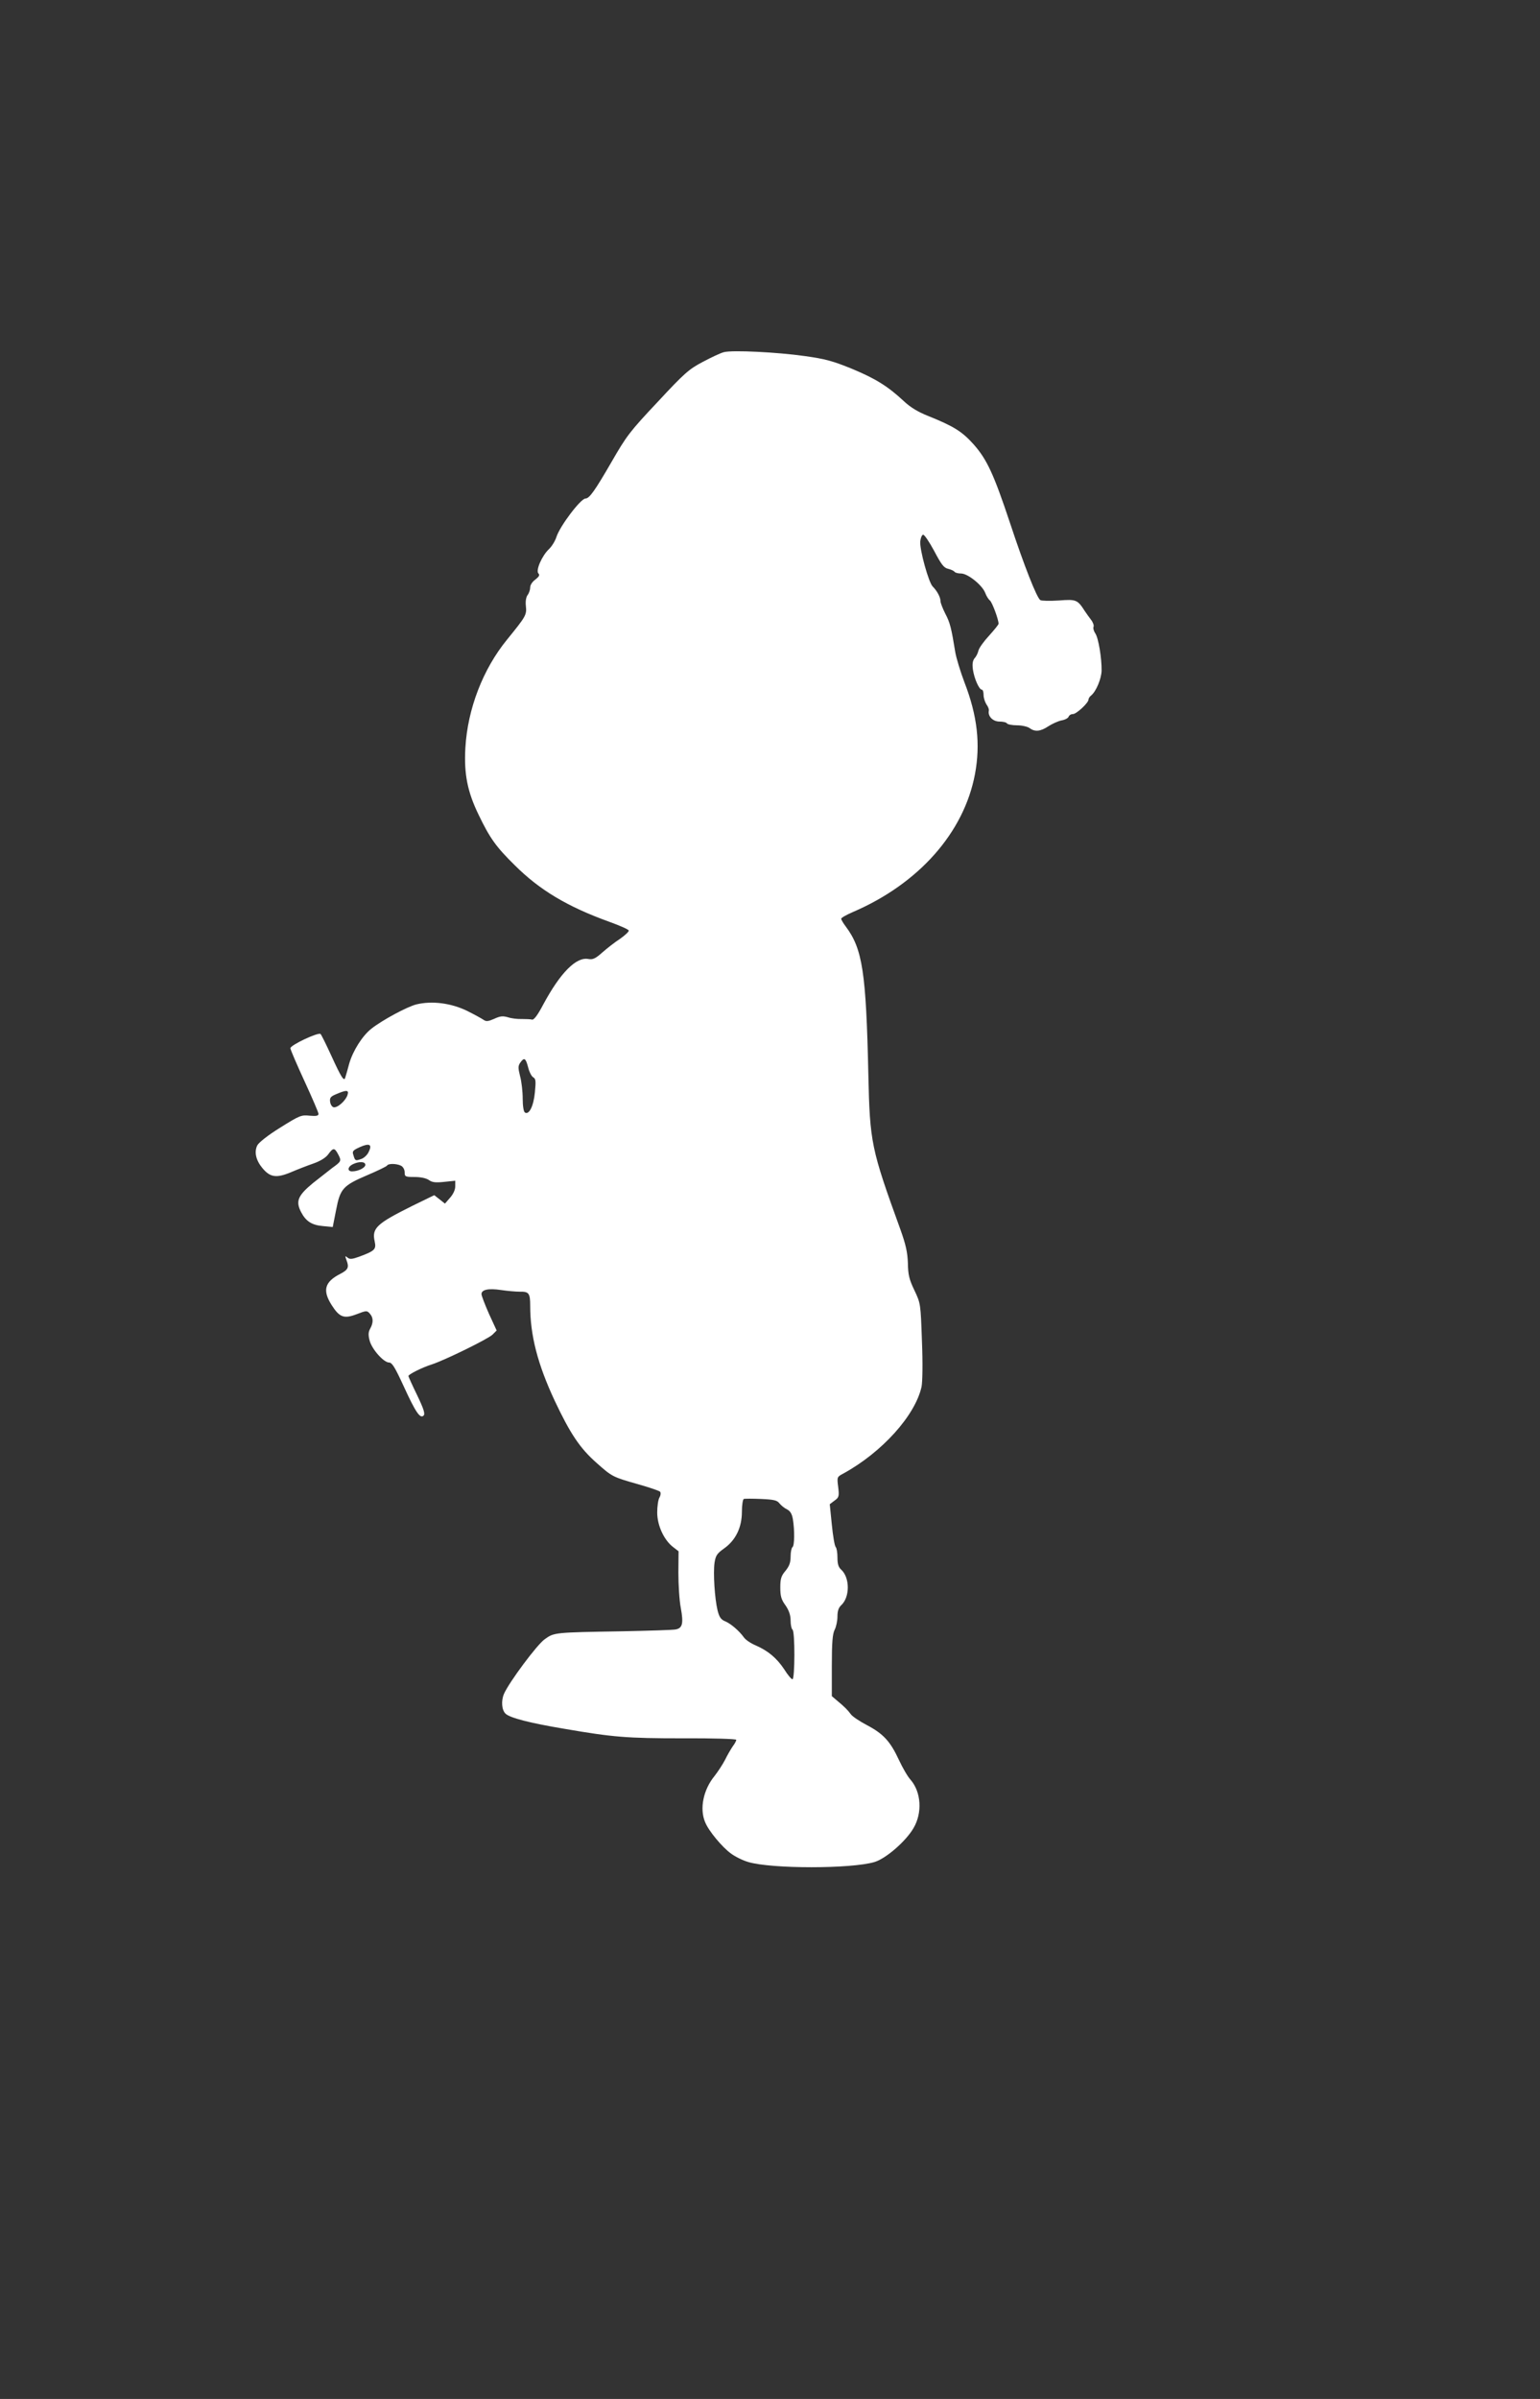 <?xml version="1.0" standalone="no"?>
<!DOCTYPE svg PUBLIC "-//W3C//DTD SVG 20010904//EN"
 "http://www.w3.org/TR/2001/REC-SVG-20010904/DTD/svg10.dtd">
<svg version="1.0" xmlns="http://www.w3.org/2000/svg"
 width="822pt" height="1280pt" viewBox="0 0 822 1280"
 preserveAspectRatio="xMidYMid meet">
<rect x="0" y="0" width="822" height="1280" fill="#333333" stroke="none"/>
<g transform="translate(0,1280) scale(0.1,-0.1)"
fill="#ffffff" stroke="none">
<path d="M3864 10921 c-17 -4 -68 -28 -113 -52 -74 -39 -98 -60 -241 -214
-148 -157 -166 -181 -246 -320 -88 -152 -118 -195 -139 -195 -25 0 -136 -146
-155 -205 -7 -22 -25 -51 -40 -65 -37 -35 -72 -114 -56 -130 8 -8 4 -16 -16
-32 -16 -11 -28 -29 -28 -42 0 -12 -6 -31 -14 -41 -8 -11 -12 -34 -9 -59 5
-47 0 -55 -100 -178 -130 -159 -211 -371 -223 -578 -8 -139 11 -235 71 -358
59 -123 93 -171 192 -268 133 -133 282 -222 507 -303 55 -20 101 -40 102 -46
2 -5 -19 -25 -46 -44 -28 -18 -70 -51 -95 -73 -37 -33 -51 -39 -74 -35 -65 13
-150 -73 -241 -242 -31 -59 -51 -85 -61 -81 -7 2 -32 3 -54 3 -22 -1 -55 3
-73 9 -28 8 -42 7 -74 -8 -32 -14 -43 -15 -56 -6 -10 7 -50 29 -90 49 -85 41
-186 54 -269 34 -49 -12 -183 -84 -241 -130 -48 -38 -98 -117 -118 -186 -9
-33 -18 -66 -21 -74 -6 -24 -21 -1 -74 115 -27 59 -53 112 -58 117 -11 11
-161 -59 -161 -76 0 -7 34 -86 75 -175 41 -89 75 -168 75 -175 0 -11 -12 -13
-47 -10 -45 5 -54 1 -158 -64 -66 -41 -115 -80 -122 -95 -17 -35 -7 -79 28
-121 41 -49 74 -54 151 -22 35 15 89 36 121 47 37 13 66 31 79 49 27 37 34 36
54 -2 17 -33 16 -36 -33 -71 -17 -13 -63 -49 -102 -80 -81 -67 -94 -97 -64
-155 26 -50 58 -70 118 -75 l51 -5 18 91 c22 114 36 130 167 186 54 23 102 46
105 51 7 12 51 11 75 -1 11 -6 19 -21 19 -35 0 -23 3 -25 53 -25 32 0 61 -6
76 -16 18 -13 36 -15 82 -10 l59 6 0 -30 c0 -18 -11 -42 -28 -61 l-27 -31 -29
23 -28 22 -117 -57 c-191 -95 -217 -119 -201 -190 9 -42 1 -50 -82 -81 -39
-14 -51 -15 -63 -5 -14 11 -14 10 -5 -15 14 -37 8 -50 -32 -71 -85 -43 -98
-88 -48 -167 42 -66 66 -75 134 -49 52 20 55 20 70 3 19 -21 20 -48 2 -80 -10
-18 -11 -34 -3 -64 12 -46 75 -117 104 -117 16 0 32 -27 78 -127 64 -140 88
-174 106 -156 9 9 1 35 -34 108 -26 53 -47 100 -47 103 0 9 74 46 125 62 68
22 301 136 324 159 l22 22 -41 89 c-22 50 -40 97 -40 105 0 24 37 32 104 22
33 -5 79 -9 101 -9 48 1 55 -8 55 -75 0 -158 40 -312 130 -505 84 -178 135
-255 226 -335 81 -72 85 -74 219 -112 60 -17 113 -35 118 -40 5 -5 4 -19 -3
-31 -7 -12 -12 -48 -12 -80 0 -68 35 -145 83 -183 l31 -24 -1 -114 c0 -63 5
-148 13 -189 15 -82 9 -107 -27 -114 -12 -3 -141 -7 -287 -10 -361 -6 -362 -6
-412 -42 -40 -27 -191 -230 -218 -292 -16 -38 -12 -87 9 -106 24 -22 127 -49
312 -80 262 -45 333 -51 632 -51 159 1 287 -3 287 -8 0 -5 -8 -21 -19 -35 -10
-15 -29 -47 -41 -72 -13 -25 -38 -63 -56 -86 -60 -73 -81 -175 -50 -247 19
-47 91 -133 138 -167 23 -17 64 -37 92 -45 123 -37 550 -37 674 0 60 18 167
110 208 181 48 81 41 192 -15 257 -16 17 -44 66 -63 107 -46 99 -83 139 -170
185 -40 21 -79 47 -87 59 -16 22 -34 40 -74 73 l-27 23 0 162 c0 125 4 170 15
192 8 15 15 47 15 71 0 29 6 47 20 60 47 43 47 147 0 190 -15 13 -20 31 -20
65 0 25 -4 50 -9 55 -6 6 -15 59 -21 120 l-11 109 25 19 c24 17 26 23 20 73
-7 53 -6 54 26 71 207 113 385 310 419 464 5 26 7 124 2 244 -7 200 -7 200
-40 270 -28 58 -34 83 -35 145 -2 58 -11 99 -40 180 -156 430 -163 463 -171
825 -12 548 -31 672 -121 792 -13 17 -24 36 -24 41 0 5 28 21 63 36 351 151
592 423 651 735 30 160 13 312 -56 490 -22 58 -44 131 -49 161 -21 129 -28
158 -53 205 -14 28 -26 58 -26 68 0 21 -19 55 -41 77 -22 20 -71 199 -67 241
2 18 8 34 15 36 6 2 32 -36 59 -86 39 -74 52 -91 75 -96 16 -4 31 -11 34 -16
4 -5 19 -9 35 -9 36 0 114 -63 129 -104 6 -16 17 -34 25 -40 12 -10 46 -101
46 -124 0 -5 -23 -33 -50 -63 -28 -30 -53 -65 -57 -79 -3 -14 -12 -33 -21 -42
-10 -13 -13 -30 -9 -60 7 -48 33 -108 48 -108 5 0 9 -12 9 -28 0 -15 7 -37 15
-50 9 -12 15 -27 13 -34 -6 -30 22 -58 57 -58 18 0 37 -4 40 -10 3 -5 28 -10
54 -10 26 0 56 -7 67 -15 28 -21 58 -18 100 10 20 13 51 27 69 31 19 3 36 12
39 20 3 8 13 14 23 14 19 0 83 60 83 77 0 6 6 16 14 22 27 22 55 90 56 133 1
65 -17 176 -34 199 -8 12 -12 27 -9 35 3 7 -3 24 -14 38 -10 13 -25 34 -33 46
-39 61 -46 63 -139 56 -47 -3 -92 -2 -98 2 -19 12 -87 185 -162 412 -87 261
-123 339 -195 420 -61 68 -106 96 -243 151 -53 21 -94 46 -128 78 -86 80 -150
120 -277 173 -103 42 -144 53 -251 68 -148 21 -388 33 -433 21z m-1045 -3816
c6 -24 18 -48 27 -53 14 -8 15 -20 9 -81 -7 -73 -31 -121 -53 -107 -7 4 -12
34 -12 74 0 37 -6 91 -14 120 -11 44 -11 55 1 72 21 30 29 25 42 -25z m-964
-147 c-9 -30 -53 -70 -74 -66 -9 2 -17 15 -19 29 -3 22 3 29 35 42 54 23 66
21 58 -5z m113 -304 c-7 -16 -25 -33 -40 -38 -31 -11 -33 -10 -42 22 -7 19 -2
25 36 42 50 22 66 14 46 -26z m-18 -69 c0 -16 -38 -35 -71 -35 -26 0 -24 24 4
38 33 16 67 15 67 -3z m2210 -1806 c9 -11 27 -26 40 -32 18 -9 27 -24 32 -52
10 -60 9 -143 -2 -150 -5 -3 -10 -26 -10 -50 0 -33 -7 -51 -27 -76 -23 -27
-28 -42 -28 -89 0 -46 5 -65 28 -96 19 -28 27 -53 27 -81 0 -23 5 -45 10 -48
14 -8 13 -265 0 -265 -6 0 -26 24 -44 53 -40 60 -86 99 -153 128 -26 11 -54
30 -62 42 -24 34 -71 75 -102 87 -21 9 -30 22 -39 58 -15 62 -24 199 -16 254
6 38 13 49 51 76 62 44 95 112 95 196 0 35 5 66 10 68 6 2 47 2 93 0 67 -3 85
-7 97 -23z"/>
</g>
</svg>

